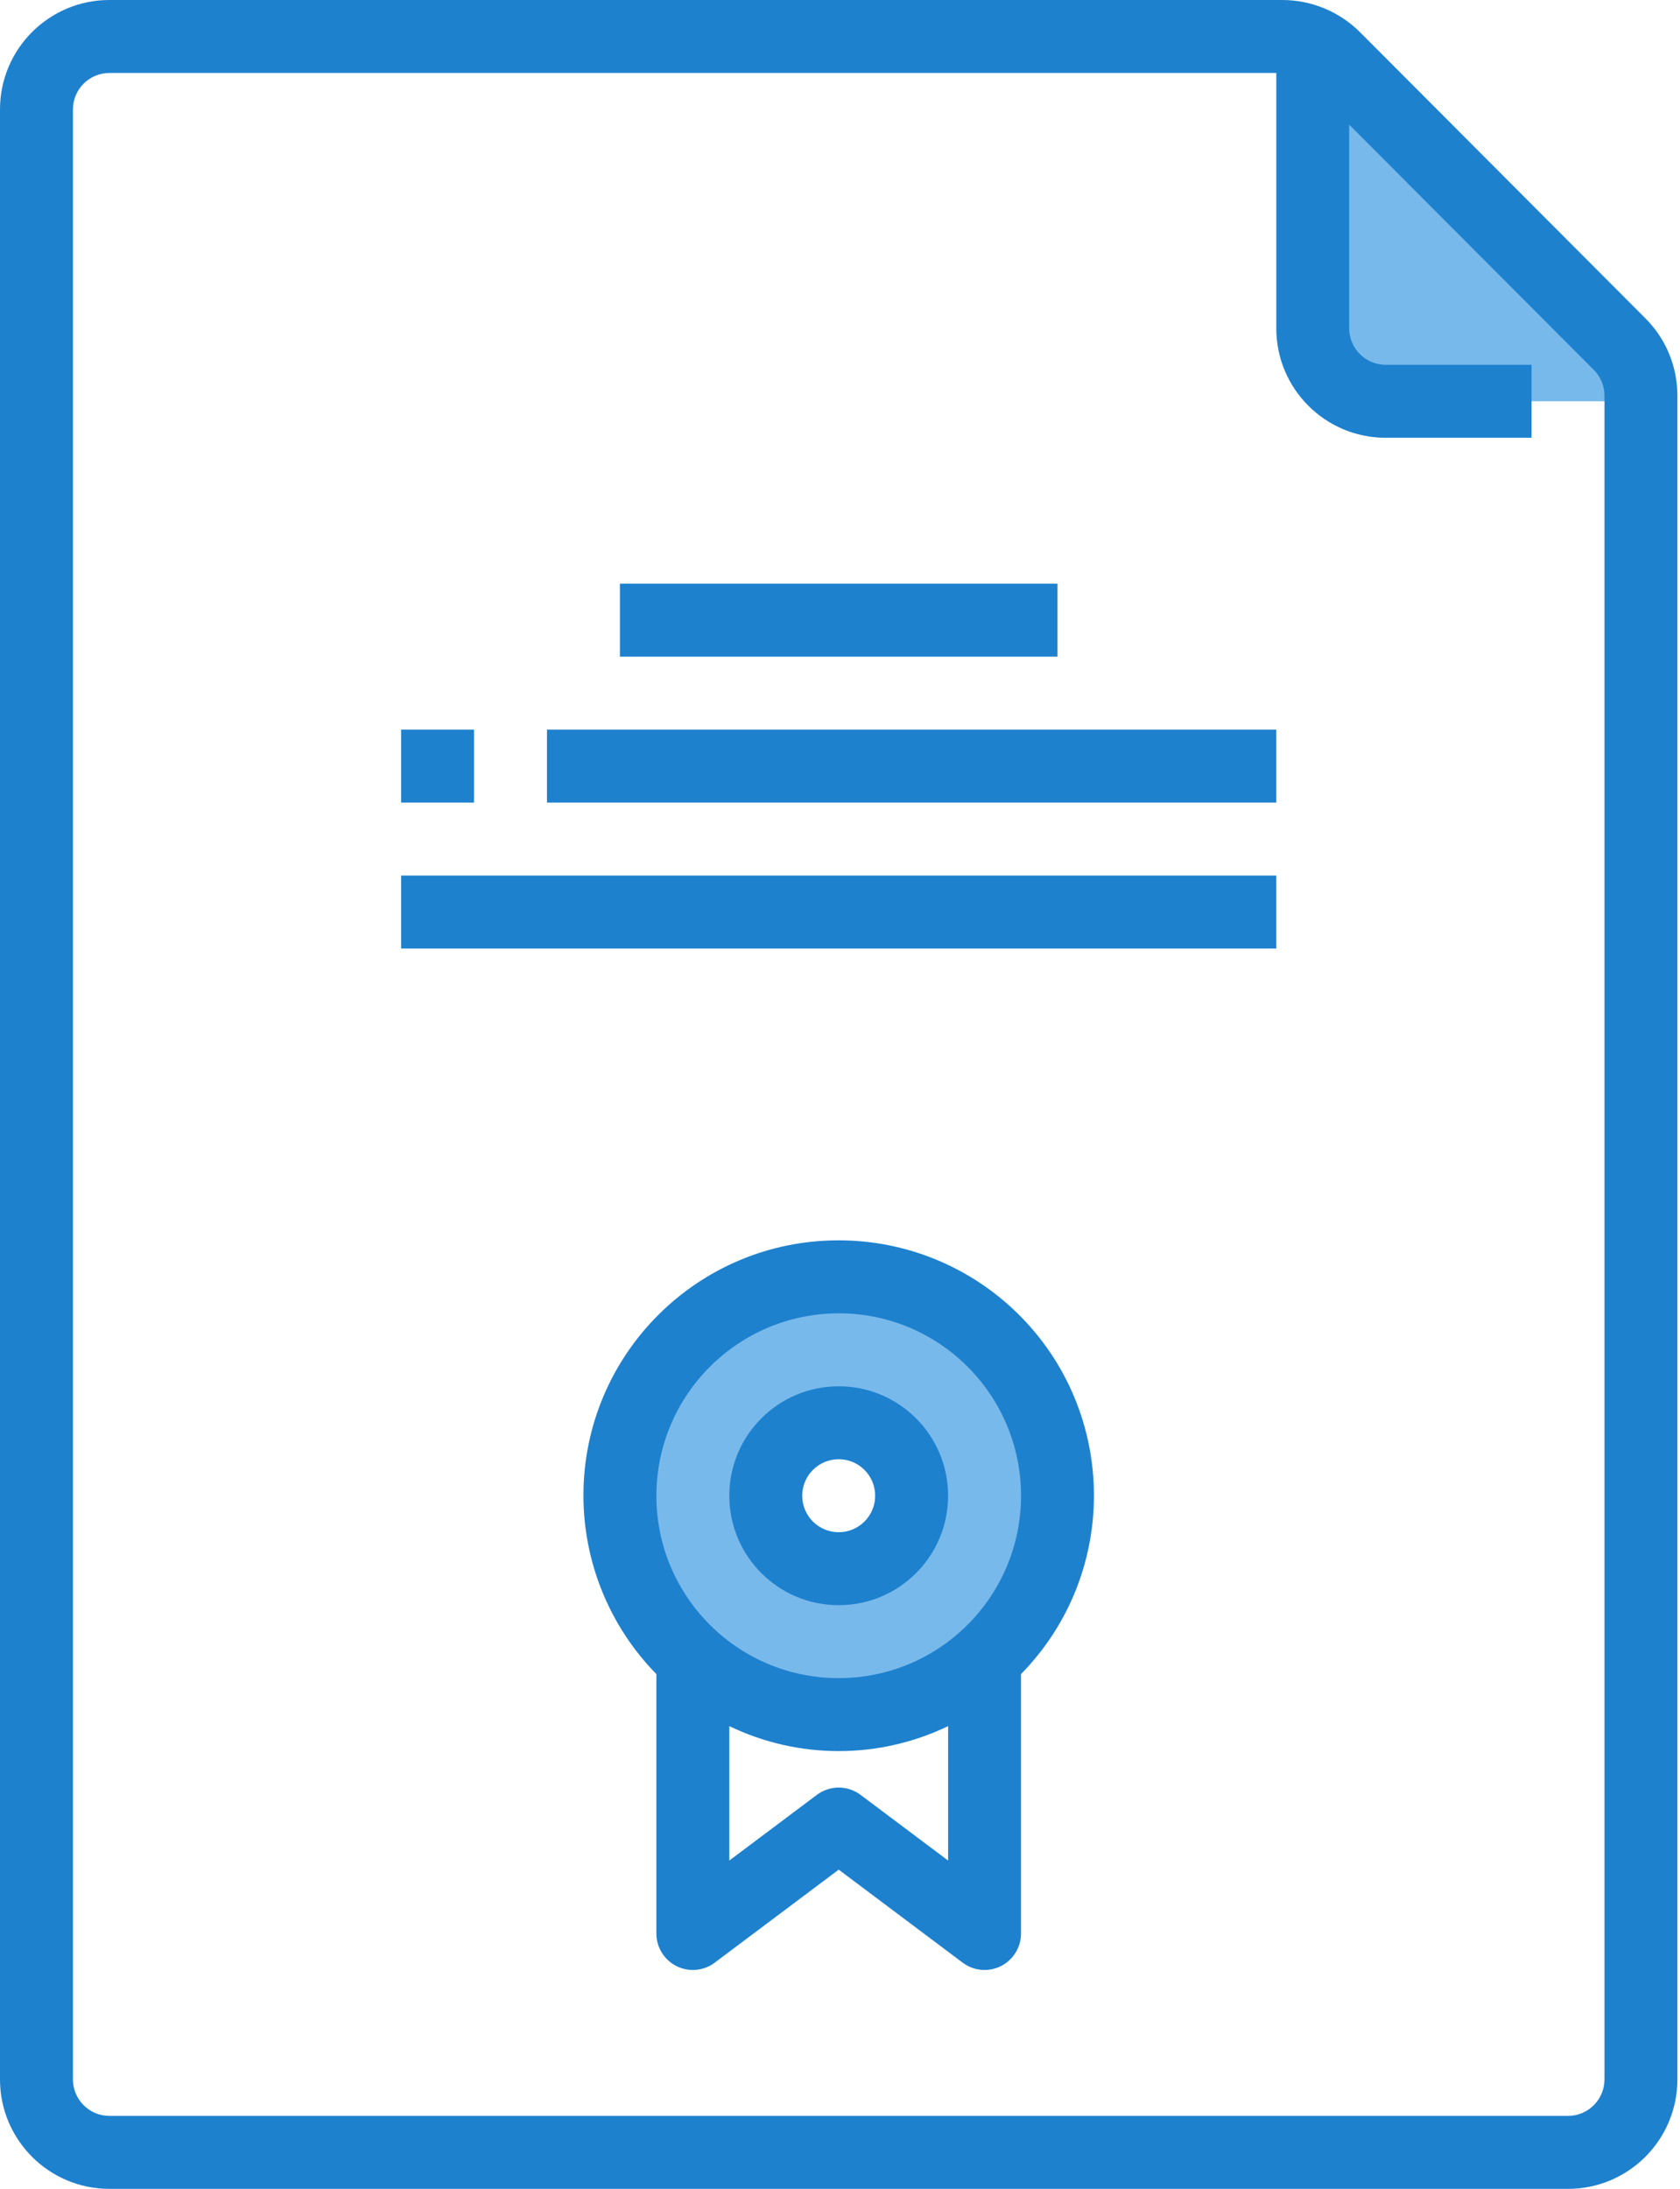 <?xml version="1.0" encoding="UTF-8"?>
<svg width="43px" height="56px" viewBox="0 0 43 56" version="1.1" xmlns="http://www.w3.org/2000/svg" xmlns:xlink="http://www.w3.org/1999/xlink">
    <!-- Generator: Sketch 57.1 (83088) - https://sketch.com -->
    <title>file</title>
    <desc>Created with Sketch.</desc>
    <g id="Desktop" stroke="none" stroke-width="1" fill="none" fill-rule="evenodd">
        <g id="Services-hifi" transform="translate(-666, -2840)" fill-rule="nonzero">
            <g id="other-key-services-2" transform="translate(659, 2840)">
                <g id="file" transform="translate(7, 0)">
                    <g id="Group" transform="translate(15.867, 0.933)" fill="#78B9EB">
                        <path d="M5.6,31.733 C2.51,31.731 0.003,34.233 0,37.323 C-0.001,38.917 0.678,40.436 1.867,41.499 C3.988,43.412 7.212,43.412 9.333,41.499 C11.637,39.44 11.835,35.903 9.776,33.6 C8.714,32.411 7.194,31.732 5.6,31.733 Z M5.6,39.2 C4.569,39.2 3.733,38.364 3.733,37.333 C3.733,36.302 4.569,35.467 5.6,35.467 C6.631,35.467 7.467,36.302 7.467,37.333 C7.467,38.364 6.631,39.2 5.6,39.2 Z" id="Shape"></path>
                        <path d="M17.733,0 L17.733,7.467 C17.733,8.498 18.569,9.333 19.6,9.333 L26.133,9.333 L26.133,8.4 L17.733,0 Z" id="Path"></path>
                    </g>
                    <g id="Group" fill="#1E81CE">
                        <path d="M42.116,8.146 L34.808,0.822 C34.281,0.297 33.569,0.002 32.825,0 L2.8,0 C1.254,0 0,1.254 0,2.8 L0,53.2 C0,54.746 1.254,56 2.8,56 L40.133,56 C41.68,56 42.933,54.746 42.933,53.2 L42.933,10.123 C42.935,9.381 42.641,8.67 42.116,8.146 Z M41.067,53.2 C41.067,53.715 40.649,54.133 40.133,54.133 L2.8,54.133 C2.285,54.133 1.867,53.715 1.867,53.2 L1.867,2.8 C1.867,2.285 2.285,1.867 2.8,1.867 L32.667,1.867 L32.667,8.4 C32.667,9.946 33.92,11.2 35.467,11.2 L39.2,11.2 L39.2,9.333 L35.467,9.333 C34.951,9.333 34.533,8.915 34.533,8.4 L34.533,3.189 L40.794,9.464 C40.969,9.638 41.067,9.876 41.067,10.123 L41.067,53.2 Z" id="Shape"></path>
                        <polygon id="Path" points="10.267 18.667 12.133 18.667 12.133 20.533 10.267 20.533"></polygon>
                        <polygon id="Path" points="14 18.667 32.667 18.667 32.667 20.533 14 20.533"></polygon>
                        <polygon id="Path" points="10.267 22.4 32.667 22.4 32.667 24.267 10.267 24.267"></polygon>
                        <path d="M21.467,31.733 C17.862,31.73 14.937,34.649 14.933,38.254 C14.932,39.965 15.602,41.608 16.8,42.83 L16.8,49.467 C16.8,49.982 17.218,50.4 17.733,50.4 C17.935,50.4 18.132,50.335 18.293,50.213 L21.467,47.833 L24.64,50.213 C24.802,50.335 24.998,50.4 25.2,50.4 C25.715,50.4 26.133,49.982 26.133,49.467 L26.133,42.83 C28.657,40.256 28.616,36.124 26.043,33.6 C24.821,32.402 23.178,31.732 21.467,31.733 Z M21.467,33.6 C24.044,33.6 26.133,35.689 26.133,38.267 C26.133,40.844 24.044,42.933 21.467,42.933 C18.889,42.933 16.8,40.844 16.8,38.267 C16.803,35.691 18.891,33.603 21.467,33.6 Z M22.027,45.92 C21.695,45.671 21.238,45.671 20.907,45.92 L18.667,47.6 L18.667,44.161 C20.436,45.013 22.497,45.013 24.267,44.161 L24.267,47.6 L22.027,45.92 Z" id="Shape"></path>
                        <polygon id="Path" points="15.867 14.933 27.067 14.933 27.067 16.8 15.867 16.8"></polygon>
                        <path d="M21.467,41.067 C23.013,41.067 24.267,39.813 24.267,38.267 C24.267,36.72 23.013,35.467 21.467,35.467 C19.92,35.467 18.667,36.72 18.667,38.267 C18.667,39.813 19.92,41.067 21.467,41.067 Z M21.467,37.333 C21.982,37.333 22.4,37.751 22.4,38.267 C22.4,38.782 21.982,39.2 21.467,39.2 C20.951,39.2 20.533,38.782 20.533,38.267 C20.533,37.751 20.951,37.333 21.467,37.333 Z" id="Shape"></path>
                    </g>
                </g>
            </g>
        </g>
    </g>
</svg>